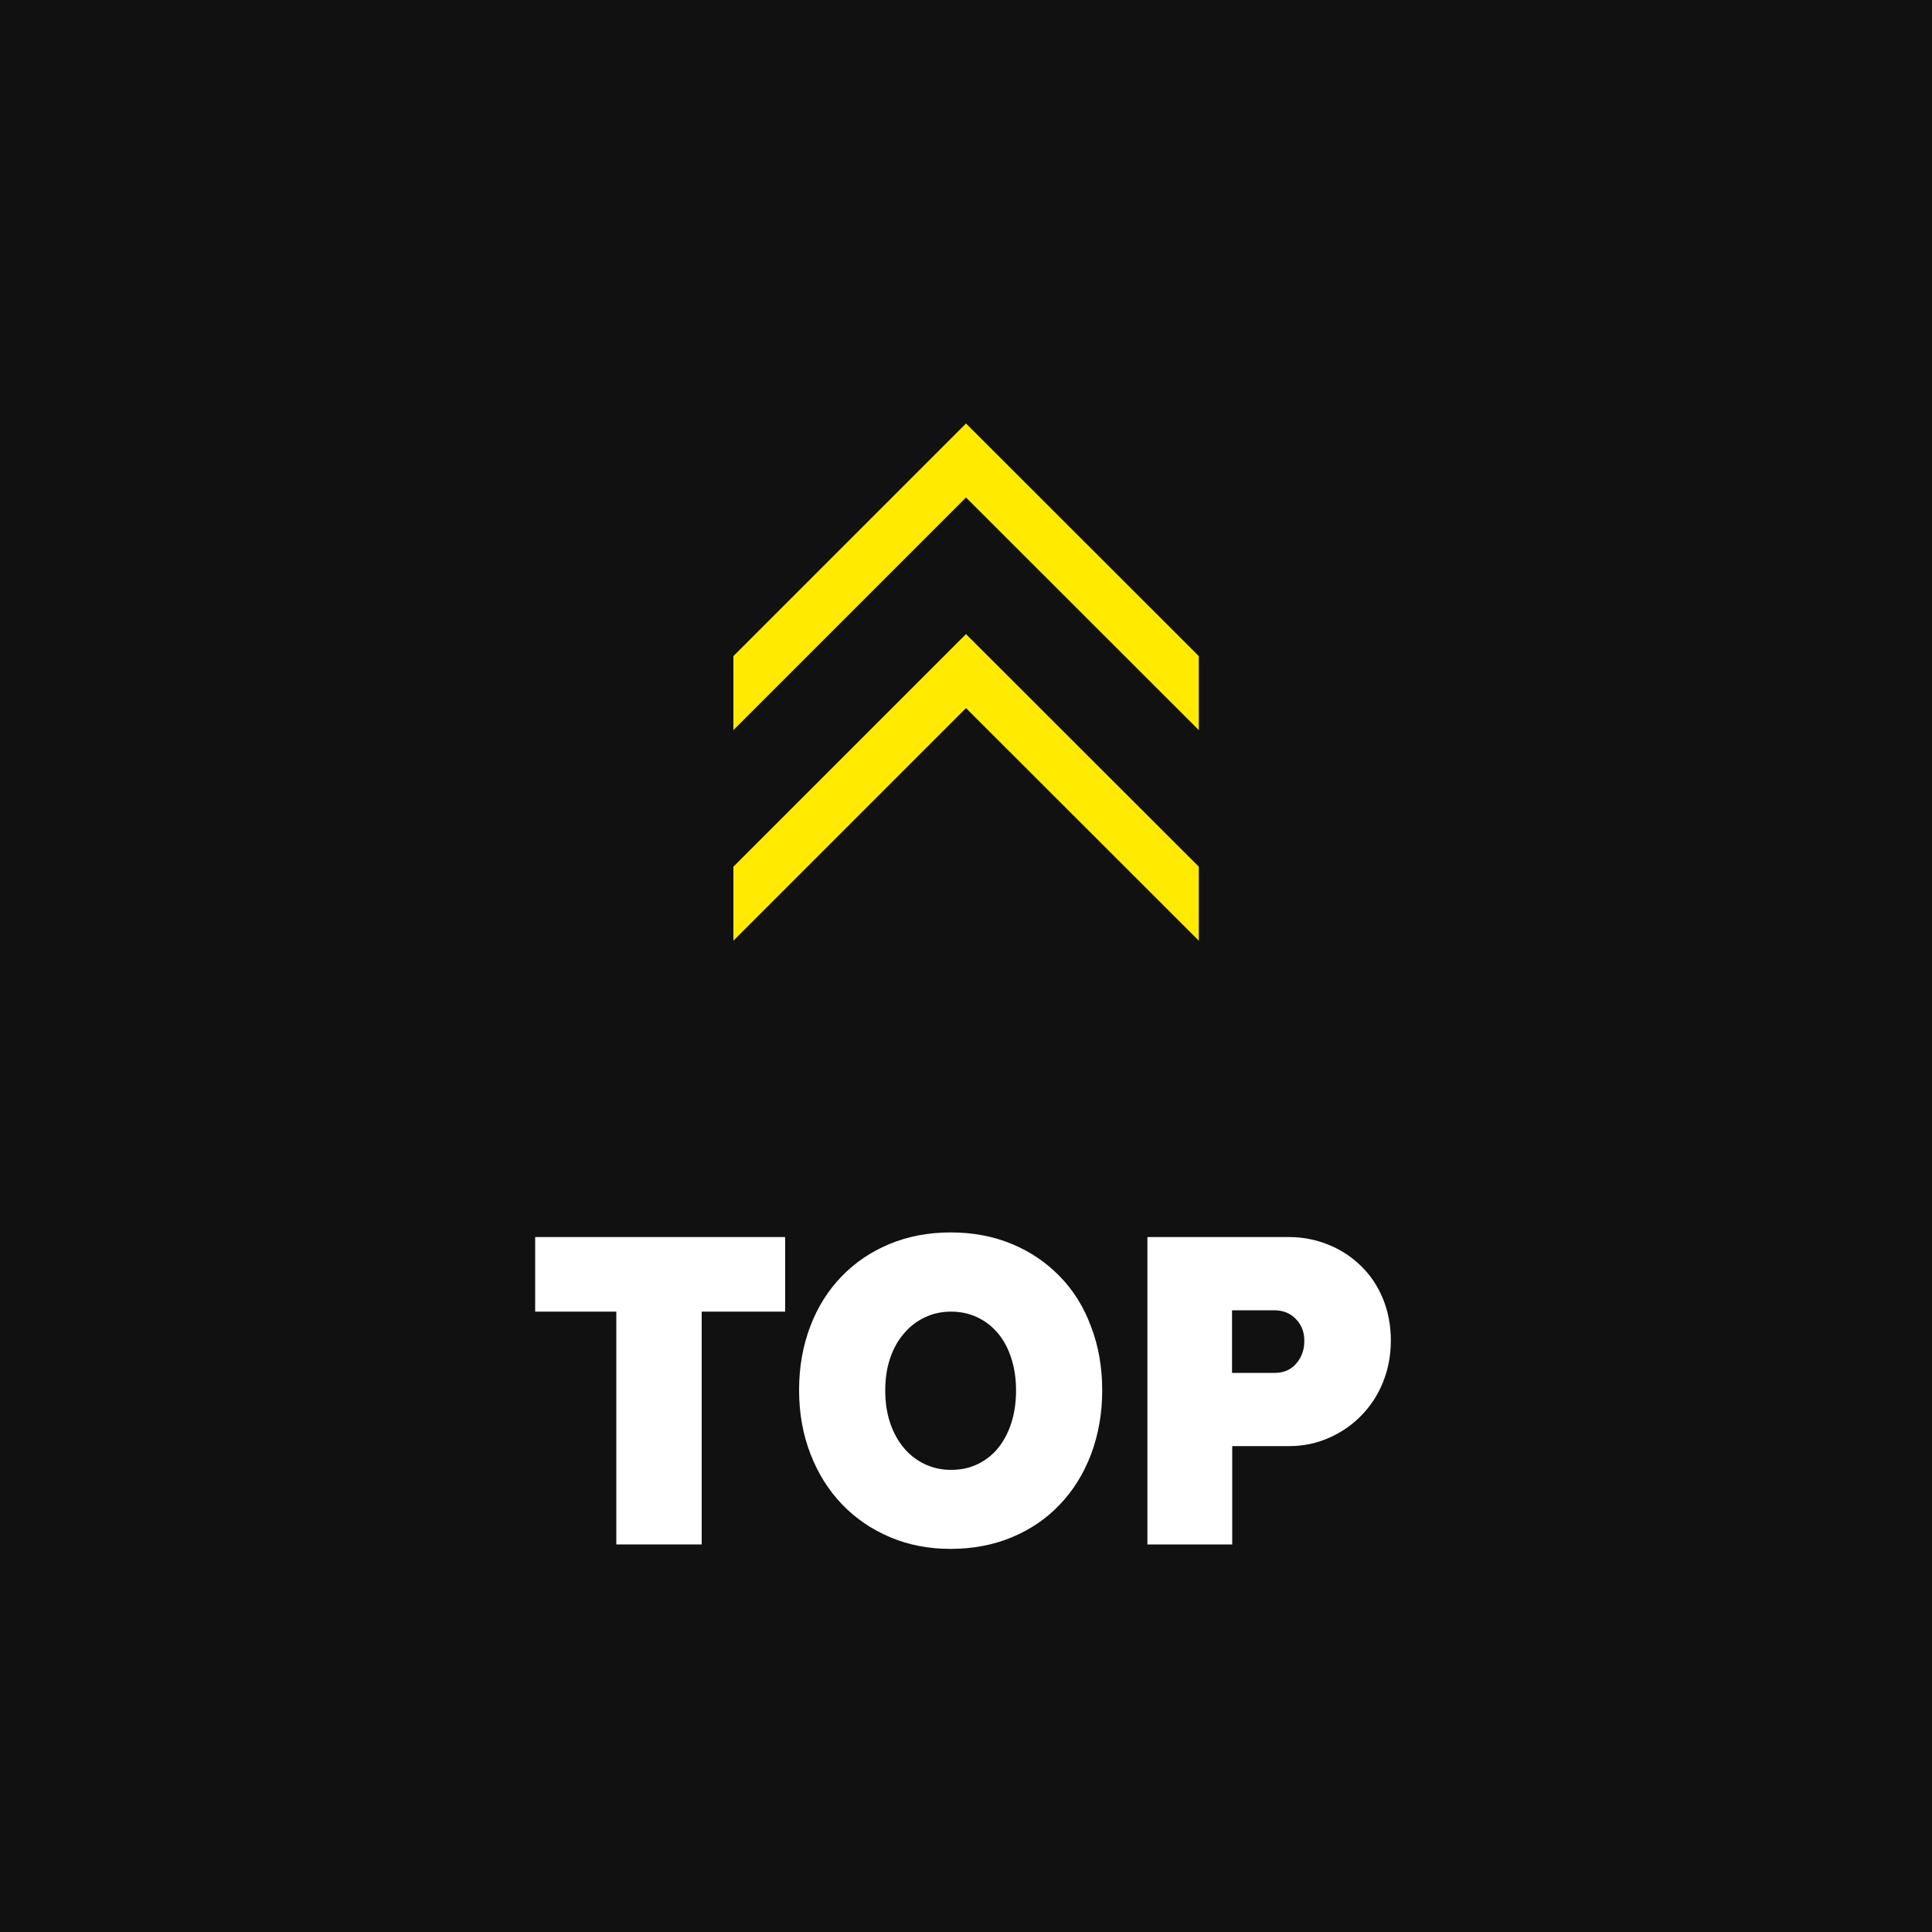 <?xml version="1.0" encoding="utf-8"?>
<!-- Generator: Adobe Illustrator 27.9.5, SVG Export Plug-In . SVG Version: 9.03 Build 54986)  -->
<svg version="1.1" id="レイヤー_1" xmlns="http://www.w3.org/2000/svg" xmlns:xlink="http://www.w3.org/1999/xlink" x="0px"
	 y="0px" viewBox="0 0 100 100" style="enable-background:new 0 0 100 100;" xml:space="preserve">
<style type="text/css">
	.st0{fill:#111111;}
	.st1{fill:#FFEA00;}
	.st2{fill:none;}
	.st3{fill:#FFFFFF;}
</style>
<g>
	<rect class="st0" width="100" height="100"/>
	<g>
		<g>
			<polygon class="st1" points="37.96,33.96 37.96,37.79 50,25.75 62.05,37.79 62.05,33.96 50,21.92 			"/>
			<polygon class="st1" points="37.96,44.86 37.96,48.69 50,36.65 62.05,48.69 62.05,44.86 50,32.82 			"/>
		</g>
		<g>
			<path class="st2" d="M51.67,69.03c-0.3-0.36-0.65-0.64-1.07-0.84c-0.42-0.2-0.87-0.3-1.37-0.3c-0.5,0-0.95,0.1-1.37,0.3
				c-0.42,0.2-0.78,0.48-1.08,0.84c-0.3,0.36-0.54,0.79-0.71,1.28c-0.17,0.5-0.25,1.05-0.25,1.66c0,0.61,0.08,1.16,0.25,1.67
				s0.4,0.94,0.71,1.3c0.3,0.36,0.66,0.64,1.08,0.84c0.42,0.2,0.87,0.3,1.37,0.3c0.51,0,0.97-0.1,1.38-0.3
				c0.41-0.2,0.76-0.48,1.06-0.84s0.52-0.79,0.68-1.3c0.16-0.5,0.24-1.06,0.24-1.67c0-0.59-0.08-1.14-0.24-1.64
				C52.19,69.82,51.96,69.39,51.67,69.03z"/>
			<path class="st2" d="M65.96,67.82h-2.18v3.24h2.21c0.46,0,0.84-0.16,1.12-0.49c0.28-0.33,0.42-0.72,0.42-1.19
				c0-0.43-0.14-0.8-0.43-1.1C66.8,67.97,66.42,67.82,65.96,67.82z"/>
			<polygon class="st3" points="27.7,67.89 31.9,67.89 31.9,79.94 36.32,79.94 36.32,67.89 40.64,67.89 40.64,64.03 27.7,64.03 			
				"/>
			<path class="st3" d="M54.86,66.07c-0.7-0.72-1.52-1.28-2.48-1.68c-0.96-0.4-2.02-0.6-3.17-0.6s-2.21,0.2-3.17,0.6
				c-0.96,0.4-1.79,0.96-2.48,1.68c-0.7,0.72-1.24,1.58-1.62,2.58c-0.38,1-0.58,2.1-0.58,3.3c0,1.2,0.2,2.3,0.59,3.31
				c0.39,1.01,0.94,1.88,1.63,2.6c0.7,0.73,1.52,1.29,2.48,1.7s2.01,0.61,3.14,0.61c1.15,0,2.21-0.2,3.17-0.6
				c0.96-0.4,1.79-0.96,2.48-1.69c0.7-0.73,1.24-1.6,1.62-2.6c0.38-1.01,0.58-2.11,0.58-3.31s-0.19-2.3-0.58-3.31
				C56.1,67.65,55.56,66.79,54.86,66.07z M52.35,73.64c-0.16,0.5-0.39,0.94-0.68,1.3s-0.65,0.64-1.06,0.84
				c-0.41,0.2-0.87,0.3-1.38,0.3c-0.5,0-0.95-0.1-1.37-0.3c-0.42-0.2-0.78-0.48-1.08-0.84c-0.3-0.36-0.54-0.79-0.71-1.3
				s-0.25-1.06-0.25-1.67c0-0.61,0.08-1.16,0.25-1.66c0.17-0.5,0.4-0.92,0.71-1.28c0.3-0.36,0.66-0.64,1.08-0.84
				c0.42-0.2,0.87-0.3,1.37-0.3c0.5,0,0.95,0.1,1.37,0.3c0.42,0.2,0.77,0.48,1.07,0.84c0.3,0.36,0.52,0.79,0.68,1.29
				c0.16,0.5,0.24,1.05,0.24,1.64C52.59,72.58,52.51,73.13,52.35,73.64z"/>
			<path class="st3" d="M71.58,67.22c-0.27-0.66-0.65-1.22-1.13-1.69c-0.48-0.47-1.04-0.84-1.68-1.1c-0.64-0.26-1.32-0.4-2.04-0.4
				h-7.34v15.91h4.39v-5.09h2.95c0.72,0,1.4-0.14,2.04-0.42s1.2-0.66,1.68-1.15c0.48-0.49,0.86-1.06,1.13-1.73
				c0.27-0.66,0.41-1.39,0.41-2.17S71.85,67.88,71.58,67.22z M67.1,70.57c-0.28,0.33-0.65,0.49-1.12,0.49h-2.21v-3.24h2.18
				c0.46,0,0.84,0.15,1.13,0.46c0.29,0.3,0.43,0.67,0.43,1.1C67.52,69.84,67.38,70.24,67.1,70.57z"/>
		</g>
	</g>
</g>
</svg>
